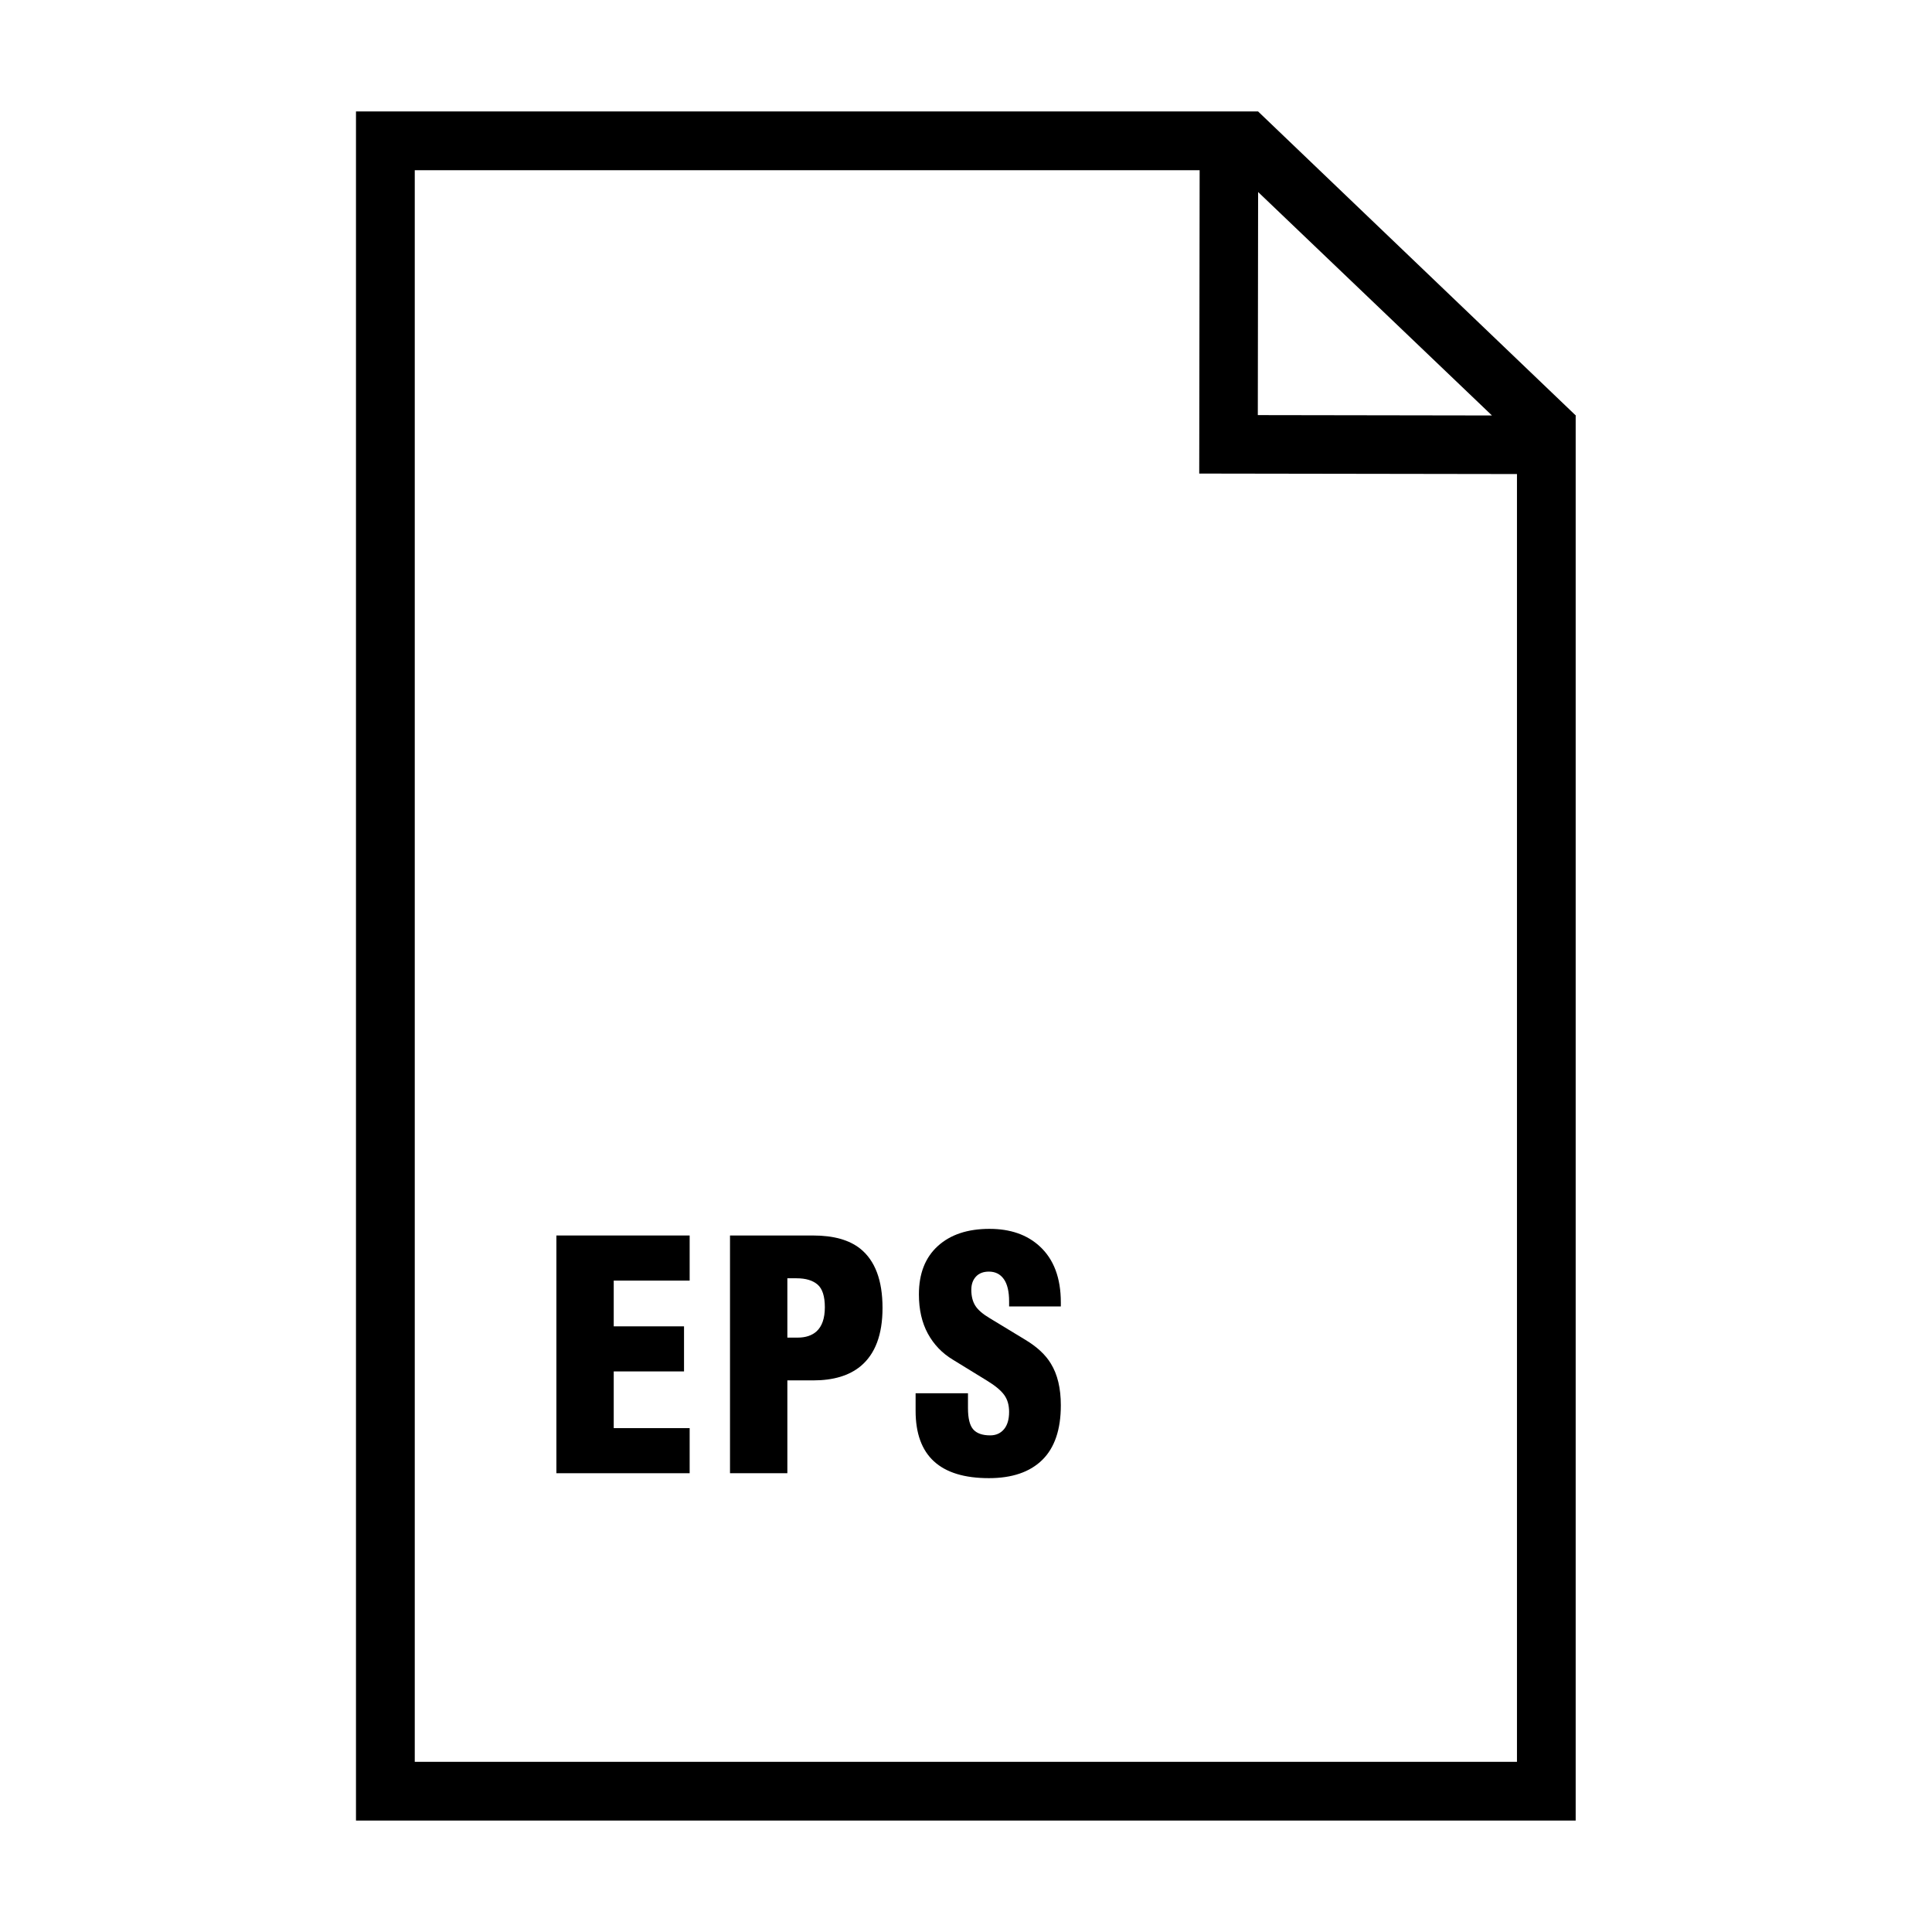 <?xml version="1.0" encoding="UTF-8"?>
<!-- Uploaded to: ICON Repo, www.svgrepo.com, Generator: ICON Repo Mixer Tools -->
<svg fill="#000000" width="800px" height="800px" version="1.1" viewBox="144 144 512 512" xmlns="http://www.w3.org/2000/svg">
 <g fill-rule="evenodd">
  <path d="m291.45 534.42h35.316v-11.953h-20.121v-15.027h18.629v-11.945h-18.629v-12.121h20.121v-11.957h-35.316z"/>
  <path d="m359.51 471.42h-22.051v63h15.199v-24.602h6.852c5.332 0 9.523-1.254 12.566-3.769 3.863-3.219 5.801-8.359 5.801-15.434 0-7.305-1.965-12.535-5.891-15.695-2.922-2.324-7.082-3.5-12.477-3.5zm0.883 25.406c-1.23 1.102-2.902 1.656-5.008 1.656h-2.727v-15.723h2.465c2.402 0 4.242 0.551 5.535 1.656 1.285 1.102 1.934 3.113 1.934 6.031-0.004 2.91-0.734 5.035-2.199 6.379z"/>
  <path d="m406.23 469.66c-5.793 0-10.363 1.516-13.703 4.559-3.34 3.043-5.008 7.309-5.008 12.809 0 4.035 0.797 7.5 2.371 10.395 1.578 2.891 3.777 5.184 6.59 6.883l9.141 5.617c2.106 1.285 3.602 2.527 4.481 3.723 0.883 1.199 1.32 2.699 1.32 4.516 0 1.988-0.453 3.527-1.359 4.606-0.918 1.082-2.125 1.621-3.652 1.621-2.047 0-3.543-0.523-4.481-1.57-0.938-1.047-1.406-2.934-1.406-5.664v-3.926h-13.879v4.656c0 11.895 6.473 17.84 19.418 17.84 6.144 0 10.863-1.605 14.148-4.828 3.273-3.219 4.922-8.039 4.922-14.473 0-4.504-0.875-8.188-2.637-11.047-1.406-2.344-3.664-4.445-6.766-6.316l-9.402-5.703c-1.875-1.113-3.16-2.215-3.863-3.336-0.699-1.109-1.055-2.508-1.055-4.211 0-1.457 0.414-2.625 1.23-3.5 0.82-0.883 1.965-1.32 3.43-1.32 1.699 0 3.019 0.664 3.949 1.98 0.941 1.32 1.406 3.293 1.406 5.93v1.324h13.707v-1.059c0-6.508-1.879-11.477-5.621-14.898-3.352-3.074-7.769-4.606-13.281-4.606z"/>
  <path d="m477.44 173.57v-0.035h-239.1v452.94h323.23v-372.22l0.082-0.09zm-0.027 21.316 61.973 59.219-62.051-0.098zm68.594 416.02h-292.09v-421.8h208l-0.098 72.656-0.012 7.738 7.766 0.012 76.438 0.117v341.28z"/>
 </g>
</svg>
